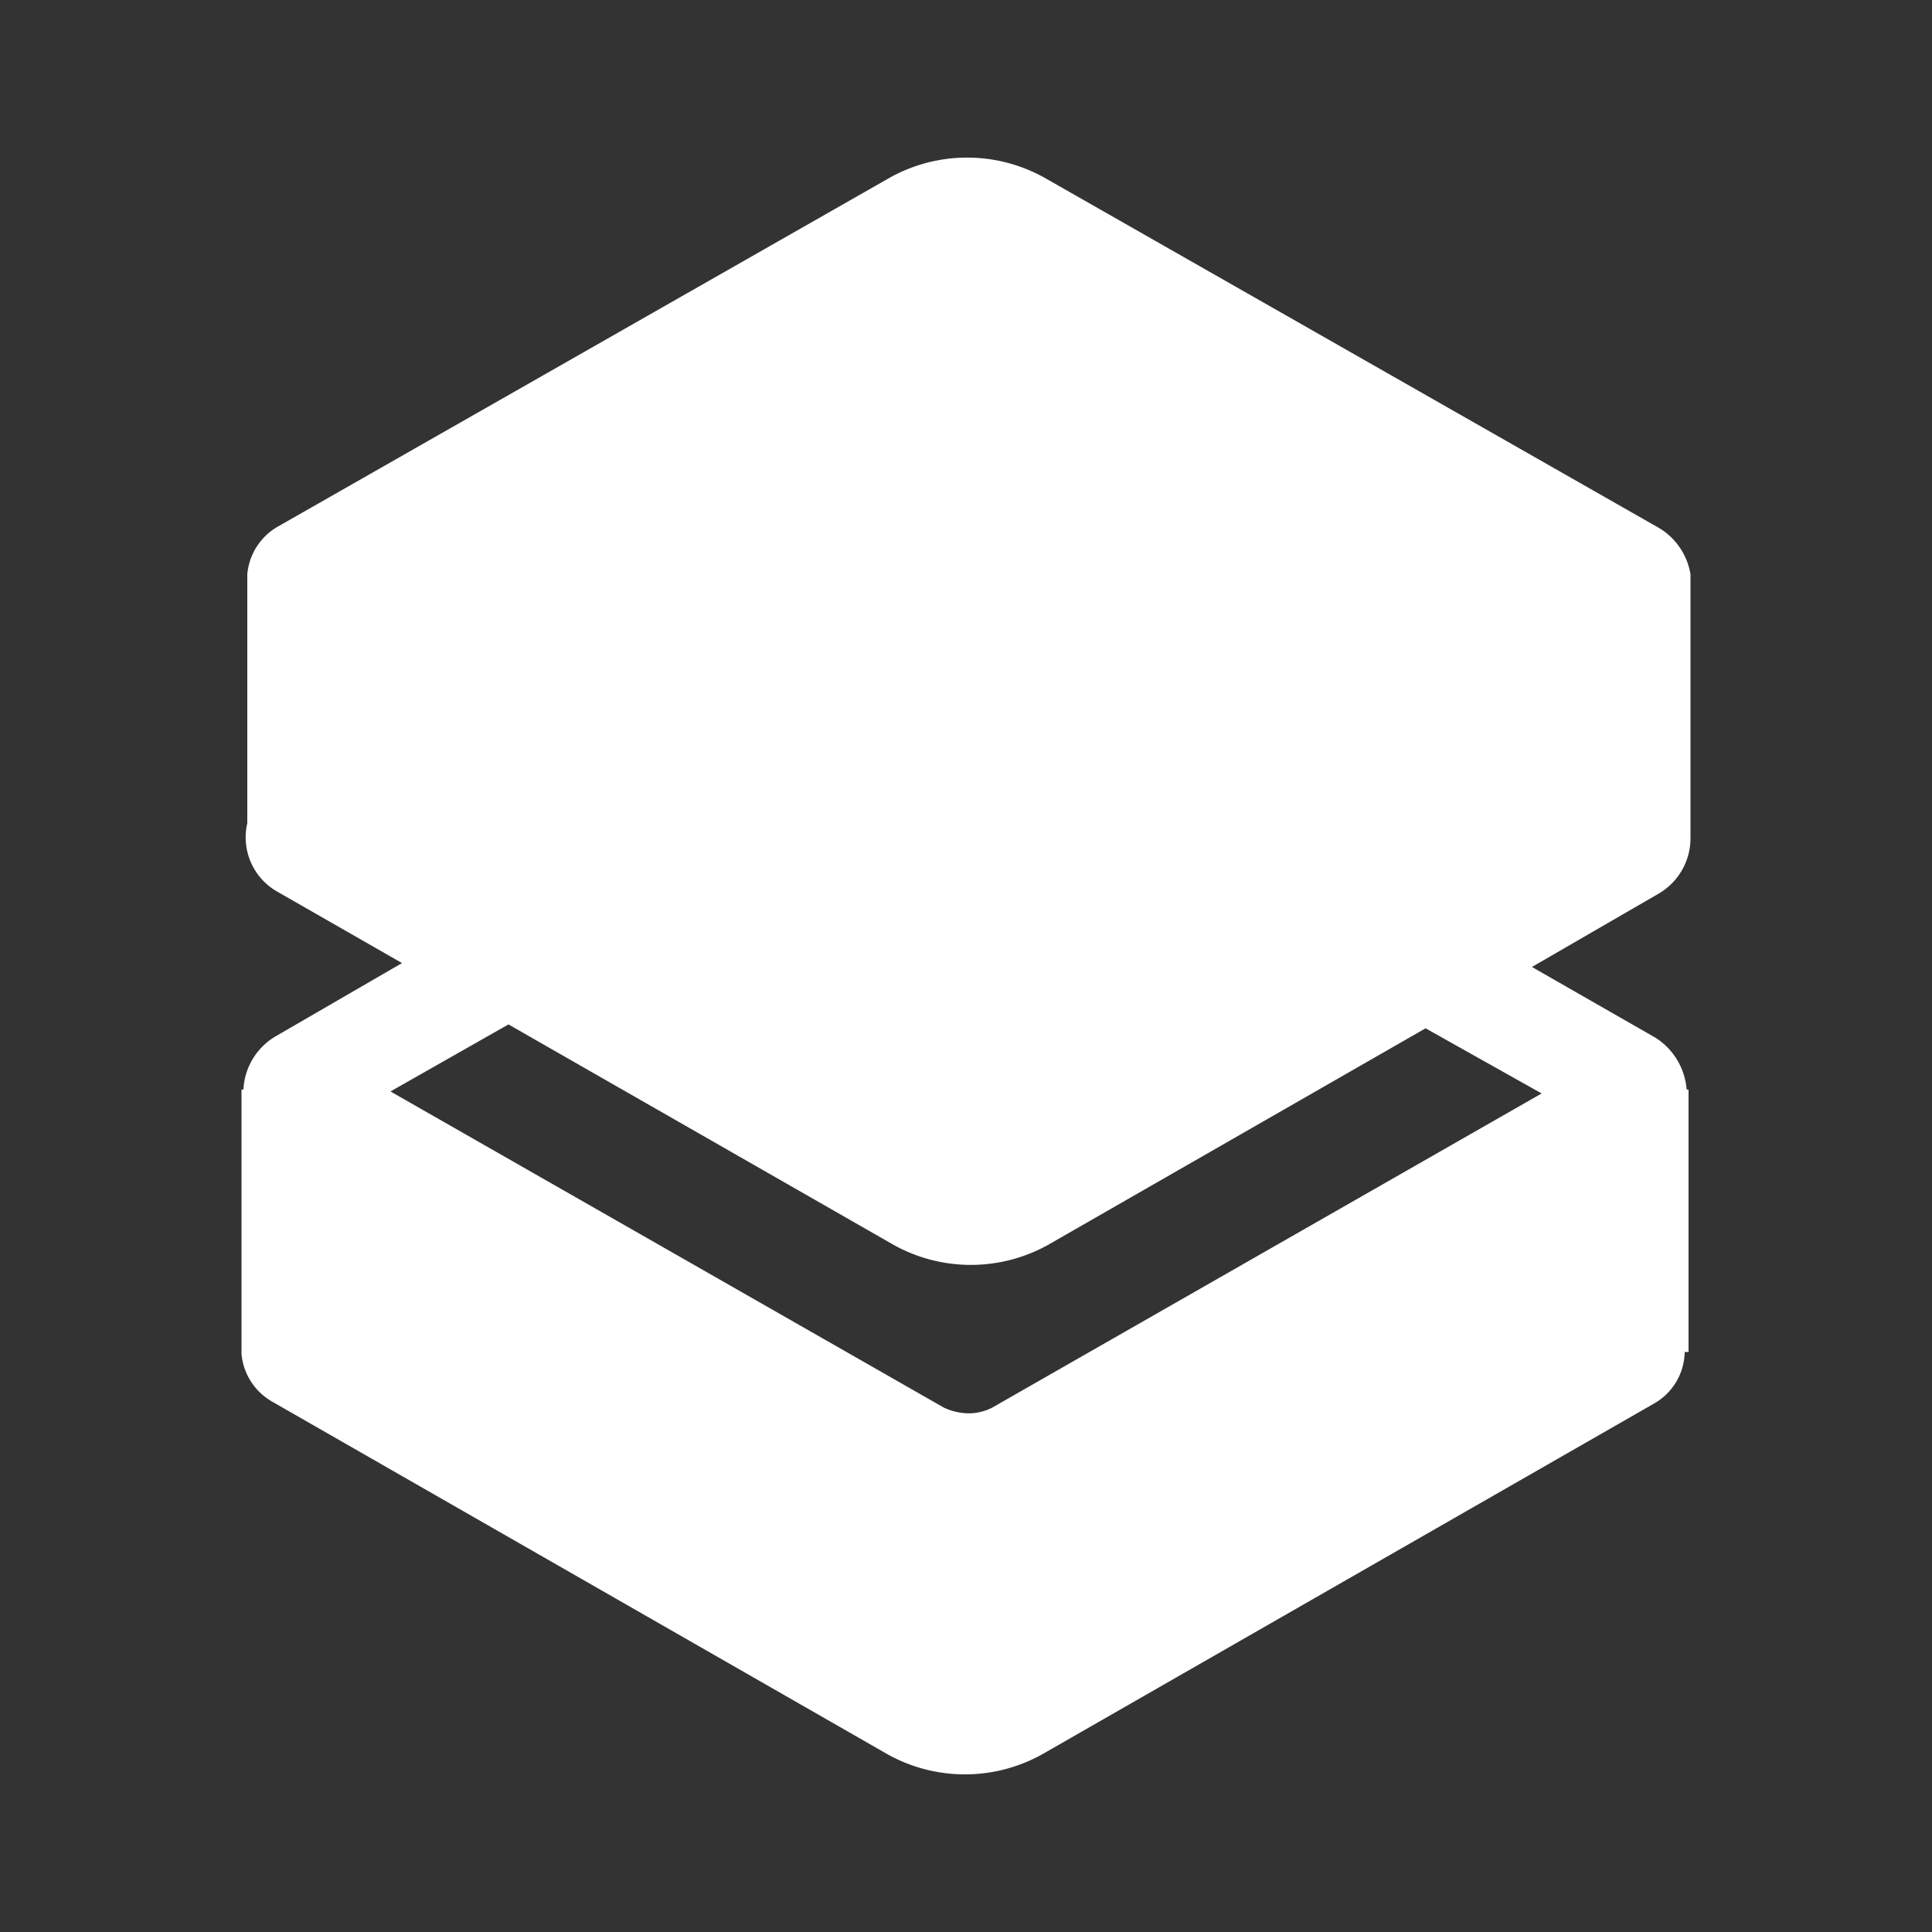 <svg id="Tutorial_Icon_64" xmlns="http://www.w3.org/2000/svg" width="64" height="64" viewBox="0 0 64 64">
  <rect x="0" y="0" width="64" height="64" fill="#333333" stroke="none"/>
  <rect id="Rectangle_2766" data-name="Rectangle 2766" width="64" height="64" fill="none"/>
  <path id="Path_3746" data-name="Path 3746" d="M48,32.722h-.128a2.241,2.241,0,0,0-1.025-1.713l-4.1-2.348,4.166-2.411A2.127,2.127,0,0,0,48,24.409h0V15.652h0a2.208,2.208,0,0,0-1.025-1.523L26.6,2.516a5.264,5.264,0,0,0-5.127,0L1.218,14.065A2.026,2.026,0,0,0,.192,15.652h0V23.9a2.067,2.067,0,0,0,1.025,2.284l4.1,2.348L1.154,30.945A2.166,2.166,0,0,0,.064,32.722H0v8.757H0a2.026,2.026,0,0,0,1.025,1.586L21.4,54.741a5.264,5.264,0,0,0,5.127,0L46.782,43.129a2,2,0,0,0,1.025-1.713h.128V32.722ZM8.844,30.564l12.753,7.3a5.264,5.264,0,0,0,5.127,0l12.5-7.171,3.845,2.158-18.2,10.407a1.72,1.72,0,0,1-.769.19,1.99,1.99,0,0,1-.833-.19L4.935,32.785Z" transform="translate(8 3.371)" fill="#fff"/>
</svg>

